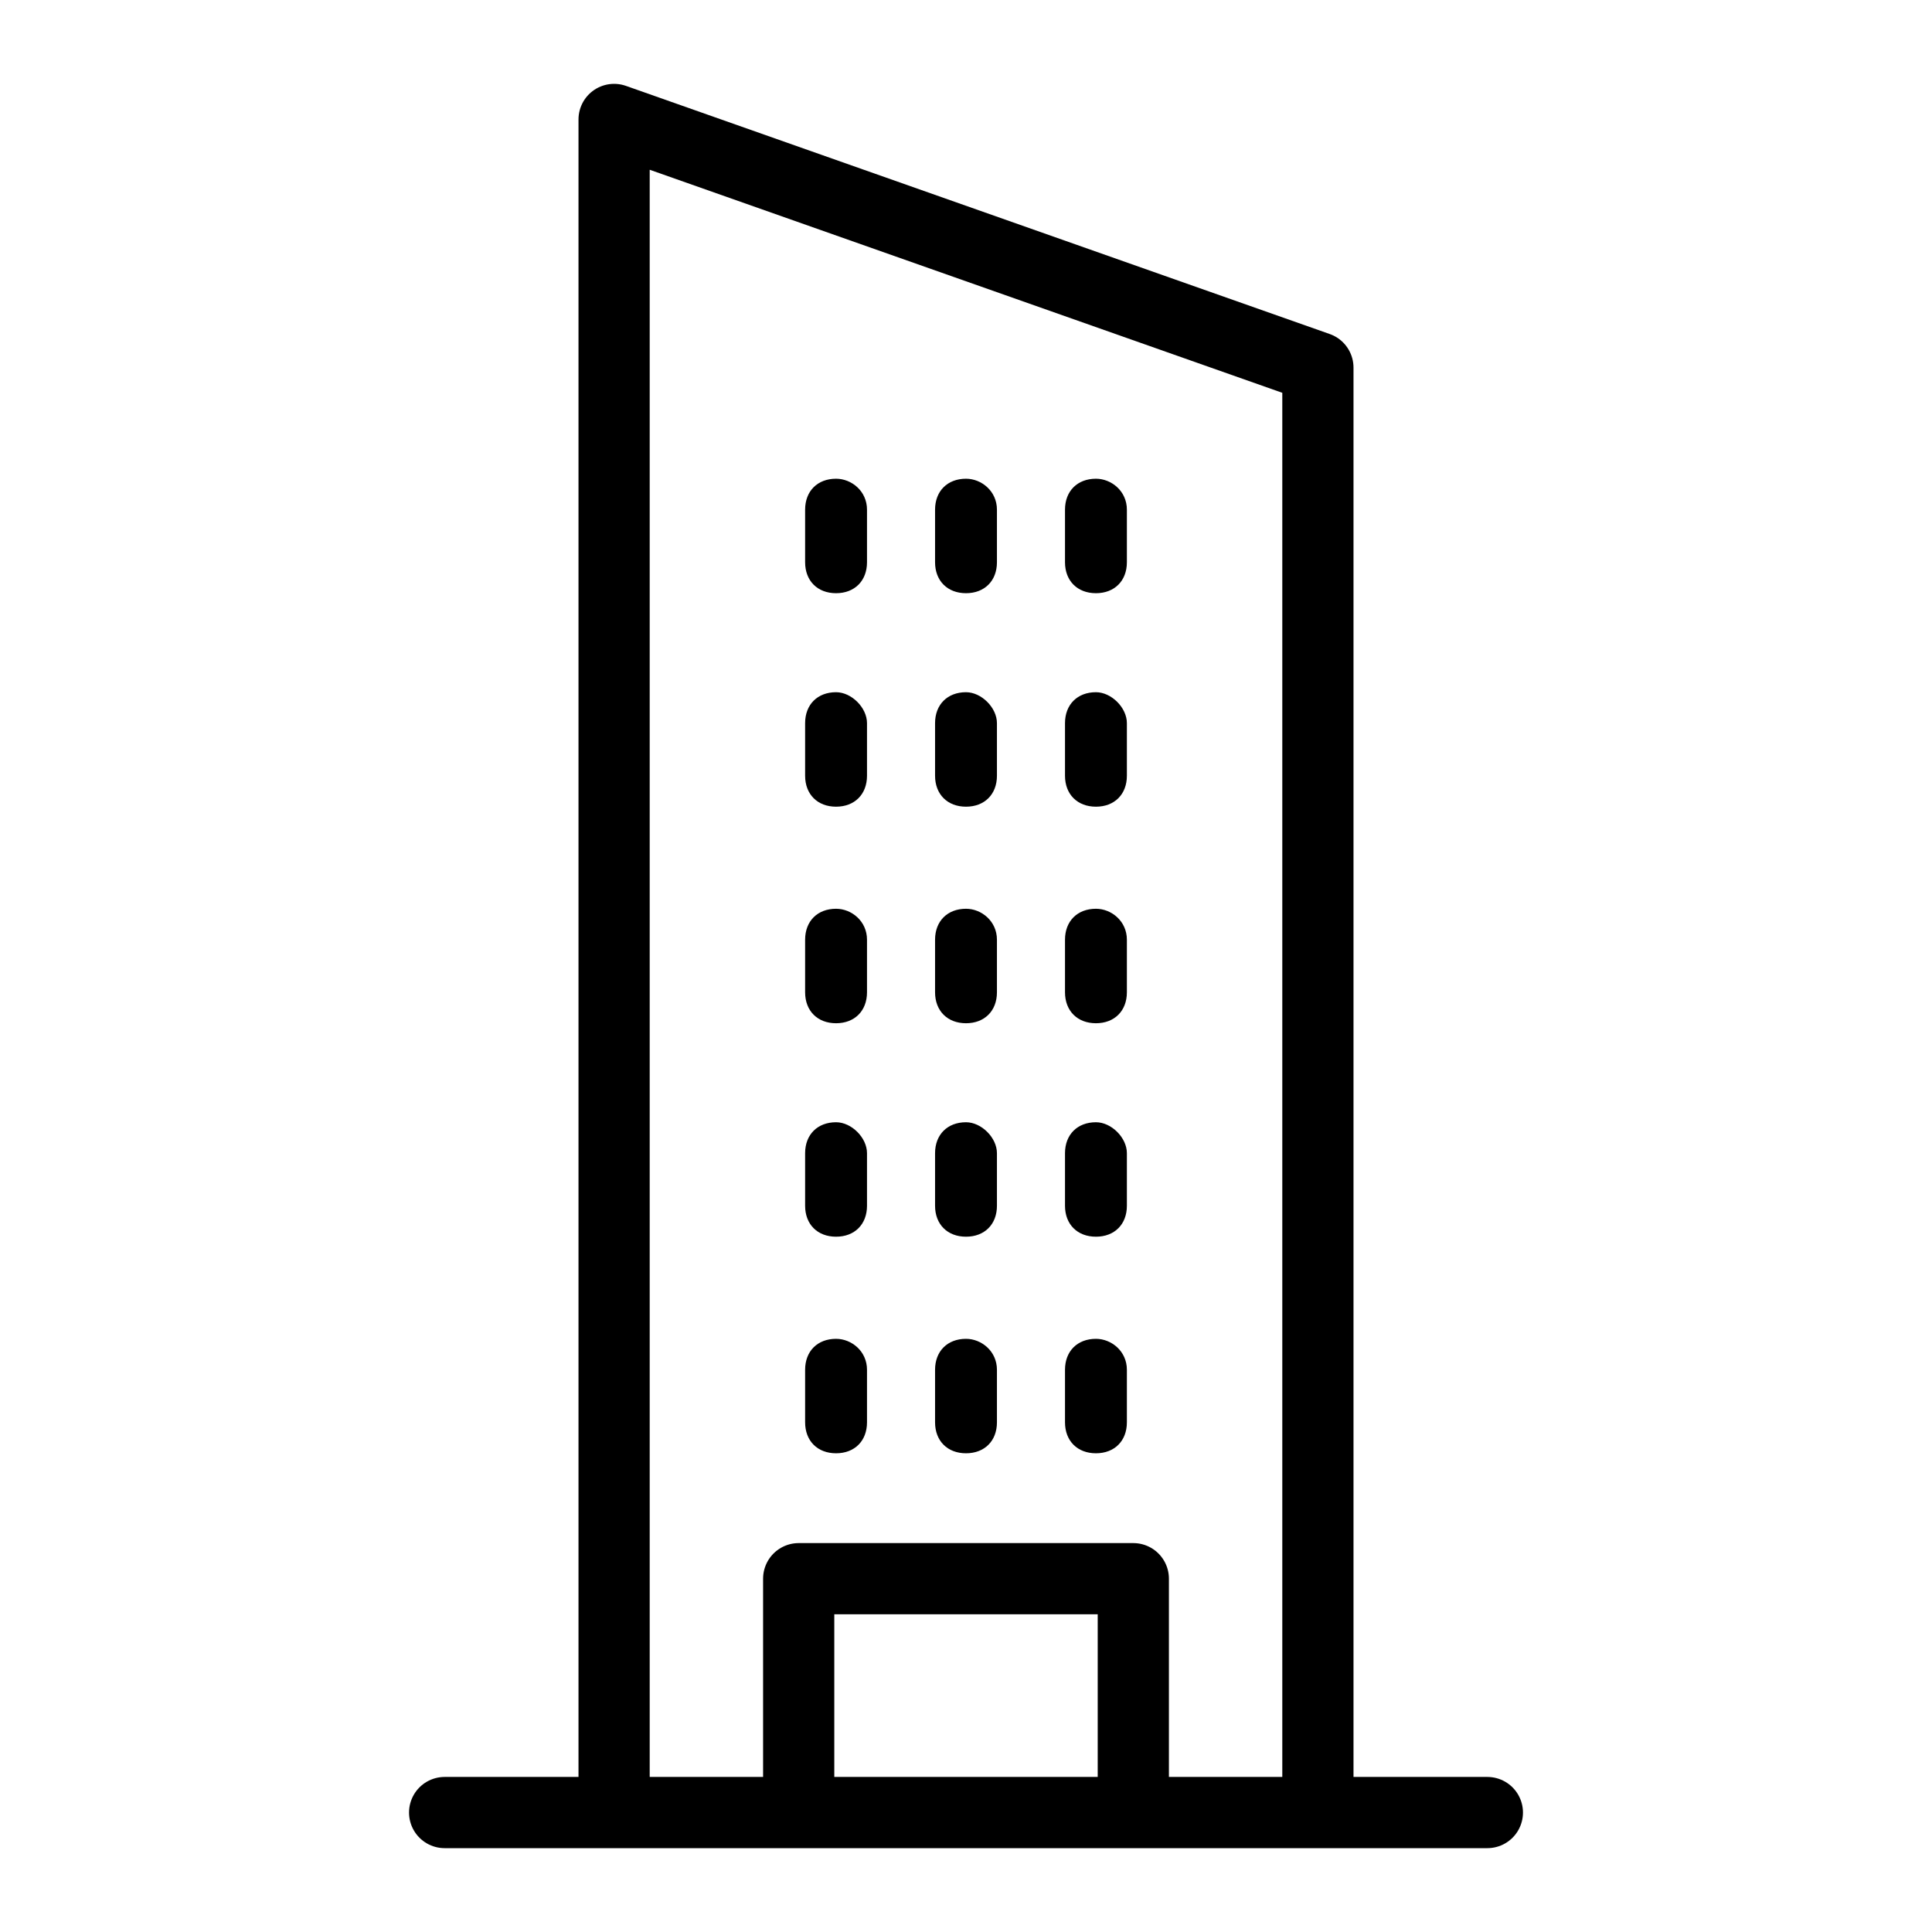 <?xml version="1.0" encoding="UTF-8" standalone="no"?>
<!DOCTYPE svg PUBLIC "-//W3C//DTD SVG 1.1//EN" "http://www.w3.org/Graphics/SVG/1.1/DTD/svg11.dtd">
<svg width="100%" height="100%" viewBox="0 0 70 70" version="1.1" xmlns="http://www.w3.org/2000/svg" xmlns:xlink="http://www.w3.org/1999/xlink" xml:space="preserve" xmlns:serif="http://www.serif.com/" style="fill-rule:evenodd;clip-rule:evenodd;stroke-linecap:round;stroke-linejoin:round;stroke-miterlimit:10;">
    <g transform="matrix(1,0,0,1,30.292,21.493)">
        <path d="M0,-4.148C-0.673,-4.148 -1.121,-3.7 -1.121,-3.027L-1.121,-1.121C-1.121,-0.449 -0.673,0 0,0C0.673,0 1.121,-0.449 1.121,-1.121L1.121,-3.027C1.121,-3.7 0.561,-4.148 0,-4.148" style="fill-rule:nonzero;"/>
    </g>
    <g transform="matrix(1,0,0,1,35,21.493)">
        <path d="M0,-4.148C-0.672,-4.148 -1.121,-3.7 -1.121,-3.027L-1.121,-1.121C-1.121,-0.449 -0.672,0 0,0C0.673,0 1.121,-0.449 1.121,-1.121L1.121,-3.027C1.121,-3.7 0.56,-4.148 0,-4.148" style="fill-rule:nonzero;"/>
    </g>
    <g transform="matrix(1,0,0,1,39.708,21.493)">
        <path d="M0,-4.148C-0.673,-4.148 -1.121,-3.7 -1.121,-3.027L-1.121,-1.121C-1.121,-0.449 -0.673,0 0,0C0.673,0 1.121,-0.449 1.121,-1.121L1.121,-3.027C1.121,-3.7 0.561,-4.148 0,-4.148" style="fill-rule:nonzero;"/>
    </g>
    <g transform="matrix(1,0,0,1,30.292,29.228)">
        <path d="M0,-4.148C-0.673,-4.148 -1.121,-3.7 -1.121,-3.027L-1.121,-1.121C-1.121,-0.449 -0.673,0 0,0C0.673,0 1.121,-0.449 1.121,-1.121L1.121,-3.027C1.121,-3.587 0.561,-4.148 0,-4.148" style="fill-rule:nonzero;"/>
    </g>
    <g transform="matrix(1,0,0,1,35,29.228)">
        <path d="M0,-4.148C-0.672,-4.148 -1.121,-3.7 -1.121,-3.027L-1.121,-1.121C-1.121,-0.449 -0.672,0 0,0C0.673,0 1.121,-0.449 1.121,-1.121L1.121,-3.027C1.121,-3.587 0.56,-4.148 0,-4.148" style="fill-rule:nonzero;"/>
    </g>
    <g transform="matrix(1,0,0,1,39.708,29.228)">
        <path d="M0,-4.148C-0.673,-4.148 -1.121,-3.7 -1.121,-3.027L-1.121,-1.121C-1.121,-0.449 -0.673,0 0,0C0.673,0 1.121,-0.449 1.121,-1.121L1.121,-3.027C1.121,-3.587 0.561,-4.148 0,-4.148" style="fill-rule:nonzero;"/>
    </g>
    <g transform="matrix(1,0,0,1,30.292,37.074)">
        <path d="M0,-4.148C-0.673,-4.148 -1.121,-3.7 -1.121,-3.027L-1.121,-1.121C-1.121,-0.449 -0.673,0 0,0C0.673,0 1.121,-0.449 1.121,-1.121L1.121,-3.027C1.121,-3.7 0.561,-4.148 0,-4.148" style="fill-rule:nonzero;"/>
    </g>
    <g transform="matrix(1,0,0,1,35,37.074)">
        <path d="M0,-4.148C-0.672,-4.148 -1.121,-3.7 -1.121,-3.027L-1.121,-1.121C-1.121,-0.449 -0.672,0 0,0C0.673,0 1.121,-0.449 1.121,-1.121L1.121,-3.027C1.121,-3.7 0.56,-4.148 0,-4.148" style="fill-rule:nonzero;"/>
    </g>
    <g transform="matrix(1,0,0,1,39.708,37.074)">
        <path d="M0,-4.148C-0.673,-4.148 -1.121,-3.7 -1.121,-3.027L-1.121,-1.121C-1.121,-0.449 -0.673,0 0,0C0.673,0 1.121,-0.449 1.121,-1.121L1.121,-3.027C1.121,-3.7 0.561,-4.148 0,-4.148" style="fill-rule:nonzero;"/>
    </g>
    <g transform="matrix(1,0,0,1,30.292,44.808)">
        <path d="M0,-4.147C-0.673,-4.147 -1.121,-3.699 -1.121,-3.026L-1.121,-1.12C-1.121,-0.448 -0.673,0 0,0C0.673,0 1.121,-0.448 1.121,-1.12L1.121,-3.026C1.121,-3.586 0.561,-4.147 0,-4.147" style="fill-rule:nonzero;"/>
    </g>
    <g transform="matrix(1,0,0,1,35,44.808)">
        <path d="M0,-4.147C-0.672,-4.147 -1.121,-3.699 -1.121,-3.026L-1.121,-1.12C-1.121,-0.448 -0.672,0 0,0C0.673,0 1.121,-0.448 1.121,-1.12L1.121,-3.026C1.121,-3.586 0.56,-4.147 0,-4.147" style="fill-rule:nonzero;"/>
    </g>
    <g transform="matrix(1,0,0,1,39.708,44.808)">
        <path d="M0,-4.147C-0.673,-4.147 -1.121,-3.699 -1.121,-3.026L-1.121,-1.12C-1.121,-0.448 -0.673,0 0,0C0.673,0 1.121,-0.448 1.121,-1.12L1.121,-3.026C1.121,-3.586 0.561,-4.147 0,-4.147" style="fill-rule:nonzero;"/>
    </g>
    <g transform="matrix(1,0,0,1,30.292,52.655)">
        <path d="M0,-4.147C-0.673,-4.147 -1.121,-3.699 -1.121,-3.026L-1.121,-1.121C-1.121,-0.448 -0.673,0 0,0C0.673,0 1.121,-0.448 1.121,-1.121L1.121,-3.026C1.121,-3.699 0.561,-4.147 0,-4.147" style="fill-rule:nonzero;"/>
    </g>
    <g transform="matrix(1,0,0,1,35,52.655)">
        <path d="M0,-4.147C-0.672,-4.147 -1.121,-3.699 -1.121,-3.026L-1.121,-1.121C-1.121,-0.448 -0.672,0 0,0C0.673,0 1.121,-0.448 1.121,-1.121L1.121,-3.026C1.121,-3.699 0.56,-4.147 0,-4.147" style="fill-rule:nonzero;"/>
    </g>
    <g transform="matrix(1,0,0,1,39.708,52.655)">
        <path d="M0,-4.147C-0.673,-4.147 -1.121,-3.699 -1.121,-3.026L-1.121,-1.121C-1.121,-0.448 -0.673,0 0,0C0.673,0 1.121,-0.448 1.121,-1.121L1.121,-3.026C1.121,-3.699 0.561,-4.147 0,-4.147" style="fill-rule:nonzero;"/>
    </g>
    <g transform="matrix(1,0,0,1,16.11,4.328)">
        <path d="M0,61.344L37.78,61.344M6.14,61.344L31.64,61.344L31.64,8.991L6.14,0L6.14,61.344ZM12.828,61.344L12.828,52.871L24.952,52.871L24.952,61.344" style="fill:none;fill-rule:nonzero;stroke:black;stroke-width:2.58px;"/>
    </g>
</svg>
